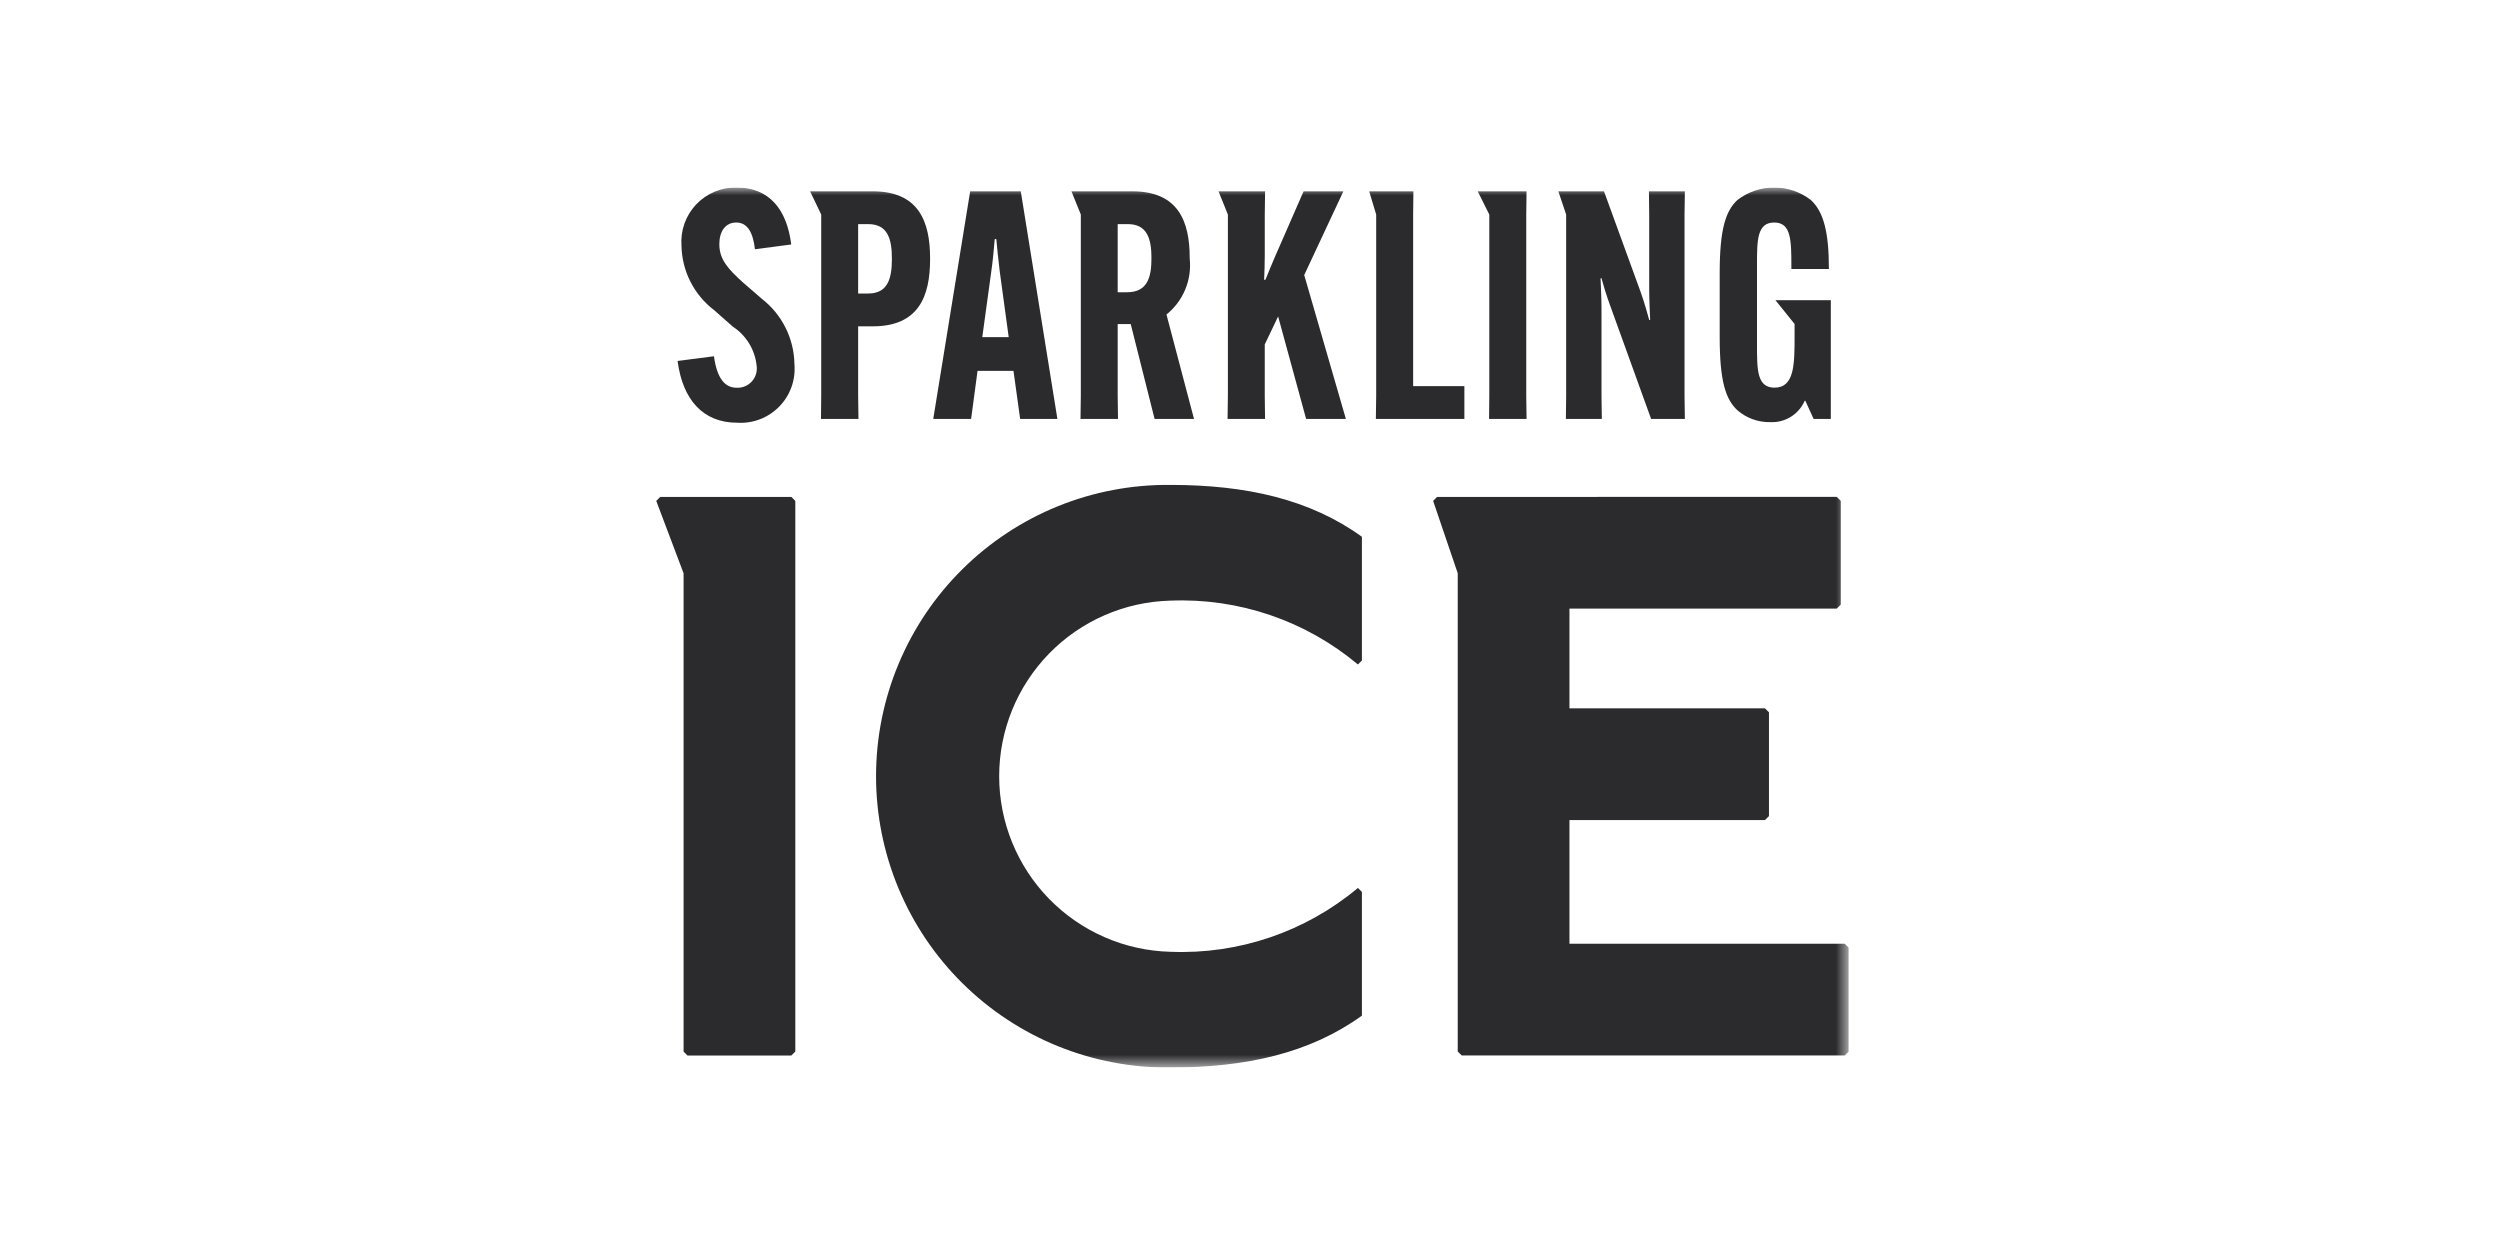 <?xml version="1.0" encoding="UTF-8"?> <svg xmlns="http://www.w3.org/2000/svg" width="160" height="80" viewBox="0 0 160 80" fill="none"><g clip-path="url(#clip0_5_39)"><path d="M42.256 31.803L42 32.058L43.749 36.689V67.3L44 67.556H50.64L50.9 67.3V32.058L50.645 31.803H42.256Z" fill="#2B2A2D"></path><mask id="mask0_5_39" style="mask-type:luminance" maskUnits="userSpaceOnUse" x="42" y="12" width="77" height="57"><path d="M118.322 12H42V68.321H118.322V12Z" fill="white"></path></mask><g mask="url(#mask0_5_39)"><path d="M86.907 42.527C83.555 39.719 79.276 38.262 74.907 38.441C71.975 38.514 69.189 39.73 67.141 41.829C65.094 43.929 63.947 46.745 63.947 49.678C63.947 52.61 65.094 55.426 67.141 57.526C69.189 59.625 71.975 60.841 74.907 60.914C79.276 61.093 83.555 59.636 86.907 56.828L87.162 57.083V65C83.842 67.4 79.756 68.32 74.904 68.32C72.439 68.346 69.994 67.882 67.71 66.957C65.426 66.031 63.348 64.662 61.596 62.928C59.844 61.195 58.454 59.131 57.505 56.856C56.556 54.582 56.067 52.142 56.067 49.677C56.067 47.212 56.556 44.772 57.505 42.498C58.454 40.223 59.844 38.159 61.596 36.426C63.348 34.692 65.426 33.323 67.71 32.397C69.994 31.472 72.439 31.009 74.904 31.034C79.756 31.034 83.842 31.953 87.162 34.354V42.271L86.907 42.527Z" fill="#2B2A2D"></path><path d="M117.555 31.801L117.81 32.056V38.696L117.555 38.949H100.445V45.334H112.959L113.214 45.589V52.229L112.959 52.484H100.445V60.401H118.065L118.32 60.656V67.296L118.065 67.551H93.55L93.295 67.296V36.688L91.72 32.057L91.975 31.802L117.555 31.801Z" fill="#2B2A2D"></path><path d="M45.693 22.8C45.893 24.247 46.406 24.817 47.16 24.817C47.34 24.824 47.52 24.79 47.686 24.72C47.852 24.649 48.001 24.543 48.121 24.409C48.242 24.274 48.332 24.115 48.384 23.942C48.436 23.77 48.45 23.588 48.424 23.409C48.373 22.903 48.209 22.415 47.944 21.981C47.679 21.547 47.321 21.178 46.895 20.9L45.695 19.841C45.061 19.356 44.545 18.735 44.184 18.022C43.824 17.31 43.63 16.526 43.615 15.728C43.579 15.246 43.644 14.763 43.805 14.308C43.967 13.853 44.222 13.436 44.553 13.085C44.885 12.735 45.286 12.457 45.732 12.27C46.177 12.083 46.656 11.991 47.139 12C49.217 12 50.358 13.385 50.639 15.646L48.317 15.952C48.195 14.892 47.849 14.241 47.117 14.241C46.424 14.241 46.037 14.811 46.037 15.626C46.037 16.584 46.567 17.195 47.565 18.091L48.765 19.13C49.402 19.626 49.92 20.259 50.279 20.981C50.639 21.704 50.832 22.499 50.843 23.306C50.886 23.802 50.822 24.302 50.654 24.771C50.486 25.24 50.218 25.667 49.87 26.023C49.522 26.378 49.1 26.655 48.635 26.833C48.17 27.011 47.672 27.086 47.175 27.054C45.016 27.054 43.691 25.608 43.366 23.102L45.693 22.8Z" fill="#2B2A2D"></path><path d="M52.558 25.324V13.732L51.846 12.245H55.858C58.792 12.245 59.526 14.161 59.526 16.545V16.585C59.526 18.969 58.792 20.885 55.858 20.885H54.921V25.326L54.942 26.813H52.542L52.558 25.324ZM55.573 18.784C56.816 18.784 57.081 17.826 57.081 16.584V16.544C57.081 15.301 56.816 14.344 55.573 14.344H54.921V18.785L55.573 18.784Z" fill="#2B2A2D"></path><path d="M62.152 26.811H59.728L62.091 12.245H65.33L67.673 26.811H65.29L64.862 23.735H62.562L62.152 26.811ZM62.866 21.576H64.557L63.987 17.4C63.905 16.727 63.804 15.791 63.763 15.3H63.663C63.622 15.79 63.54 16.726 63.439 17.4L62.866 21.576Z" fill="#2B2A2D"></path><path d="M71.532 25.324L71.552 26.811H69.152L69.173 25.324V13.732L68.573 12.245H72.473C75.406 12.245 76.141 14.16 76.141 16.503V16.544C76.214 17.218 76.116 17.9 75.856 18.527C75.596 19.153 75.183 19.704 74.654 20.129L76.417 26.812H73.894L72.367 20.741H71.532V25.324ZM71.532 18.703H72.144C73.444 18.703 73.693 17.725 73.693 16.544V16.503C73.693 15.303 73.427 14.343 72.185 14.343H71.532V18.703Z" fill="#2B2A2D"></path><path d="M85.976 12.245L83.47 17.603L86.136 26.812H83.592L81.8 20.252L80.944 22.045V25.325L80.964 26.812H78.564L78.585 25.325V13.732L77.985 12.245H80.965L80.945 13.732V16.36C80.945 16.808 80.924 17.48 80.904 17.908H80.986C81.149 17.48 81.393 16.93 81.577 16.482L83.43 12.245H85.976Z" fill="#2B2A2D"></path><path d="M88.055 26.811L88.076 25.324V13.732L87.628 12.245H90.458L90.441 13.732V24.713H93.72V26.813L88.055 26.811Z" fill="#2B2A2D"></path><path d="M97.7 12.245L97.68 13.732V25.324L97.7 26.811H95.3L95.315 25.324V13.732L94.575 12.245H97.7Z" fill="#2B2A2D"></path><path d="M100.234 25.324V13.732L99.734 12.245H102.656L104.999 18.683C105.264 19.437 105.406 19.967 105.549 20.475H105.61C105.589 19.946 105.549 19.151 105.549 18.581V13.732L105.531 12.245H107.831L107.81 13.732V25.324L107.831 26.811H105.671L103.066 19.6C102.781 18.826 102.638 18.316 102.496 17.807H102.435C102.455 18.336 102.496 19.131 102.496 19.701V25.324L102.517 26.811H100.217L100.234 25.324Z" fill="#2B2A2D"></path><path d="M113.627 19.212H117.172V26.812H116.072L115.542 25.651H115.501C115.316 26.075 115.006 26.432 114.613 26.676C114.221 26.92 113.763 27.039 113.301 27.017C112.532 27.034 111.784 26.765 111.201 26.263C110.447 25.57 110.06 24.409 110.06 21.577V17.48C110.06 14.649 110.447 13.487 111.201 12.794C111.874 12.279 112.697 12 113.544 12C114.391 12 115.215 12.279 115.887 12.794C116.722 13.548 117.048 14.913 117.048 17.154V17.215H114.648V17.154C114.648 15.382 114.648 14.241 113.548 14.241C112.448 14.241 112.448 15.382 112.448 16.951V22.1C112.448 23.669 112.448 24.81 113.569 24.81C114.853 24.81 114.853 23.302 114.853 21.489V20.733L113.627 19.212Z" fill="#2B2A2D"></path></g></g><defs><clipPath id="clip0_5_39"><rect width="76.322" height="56.32" fill="white" transform="translate(42 12)"></rect></clipPath></defs></svg> 